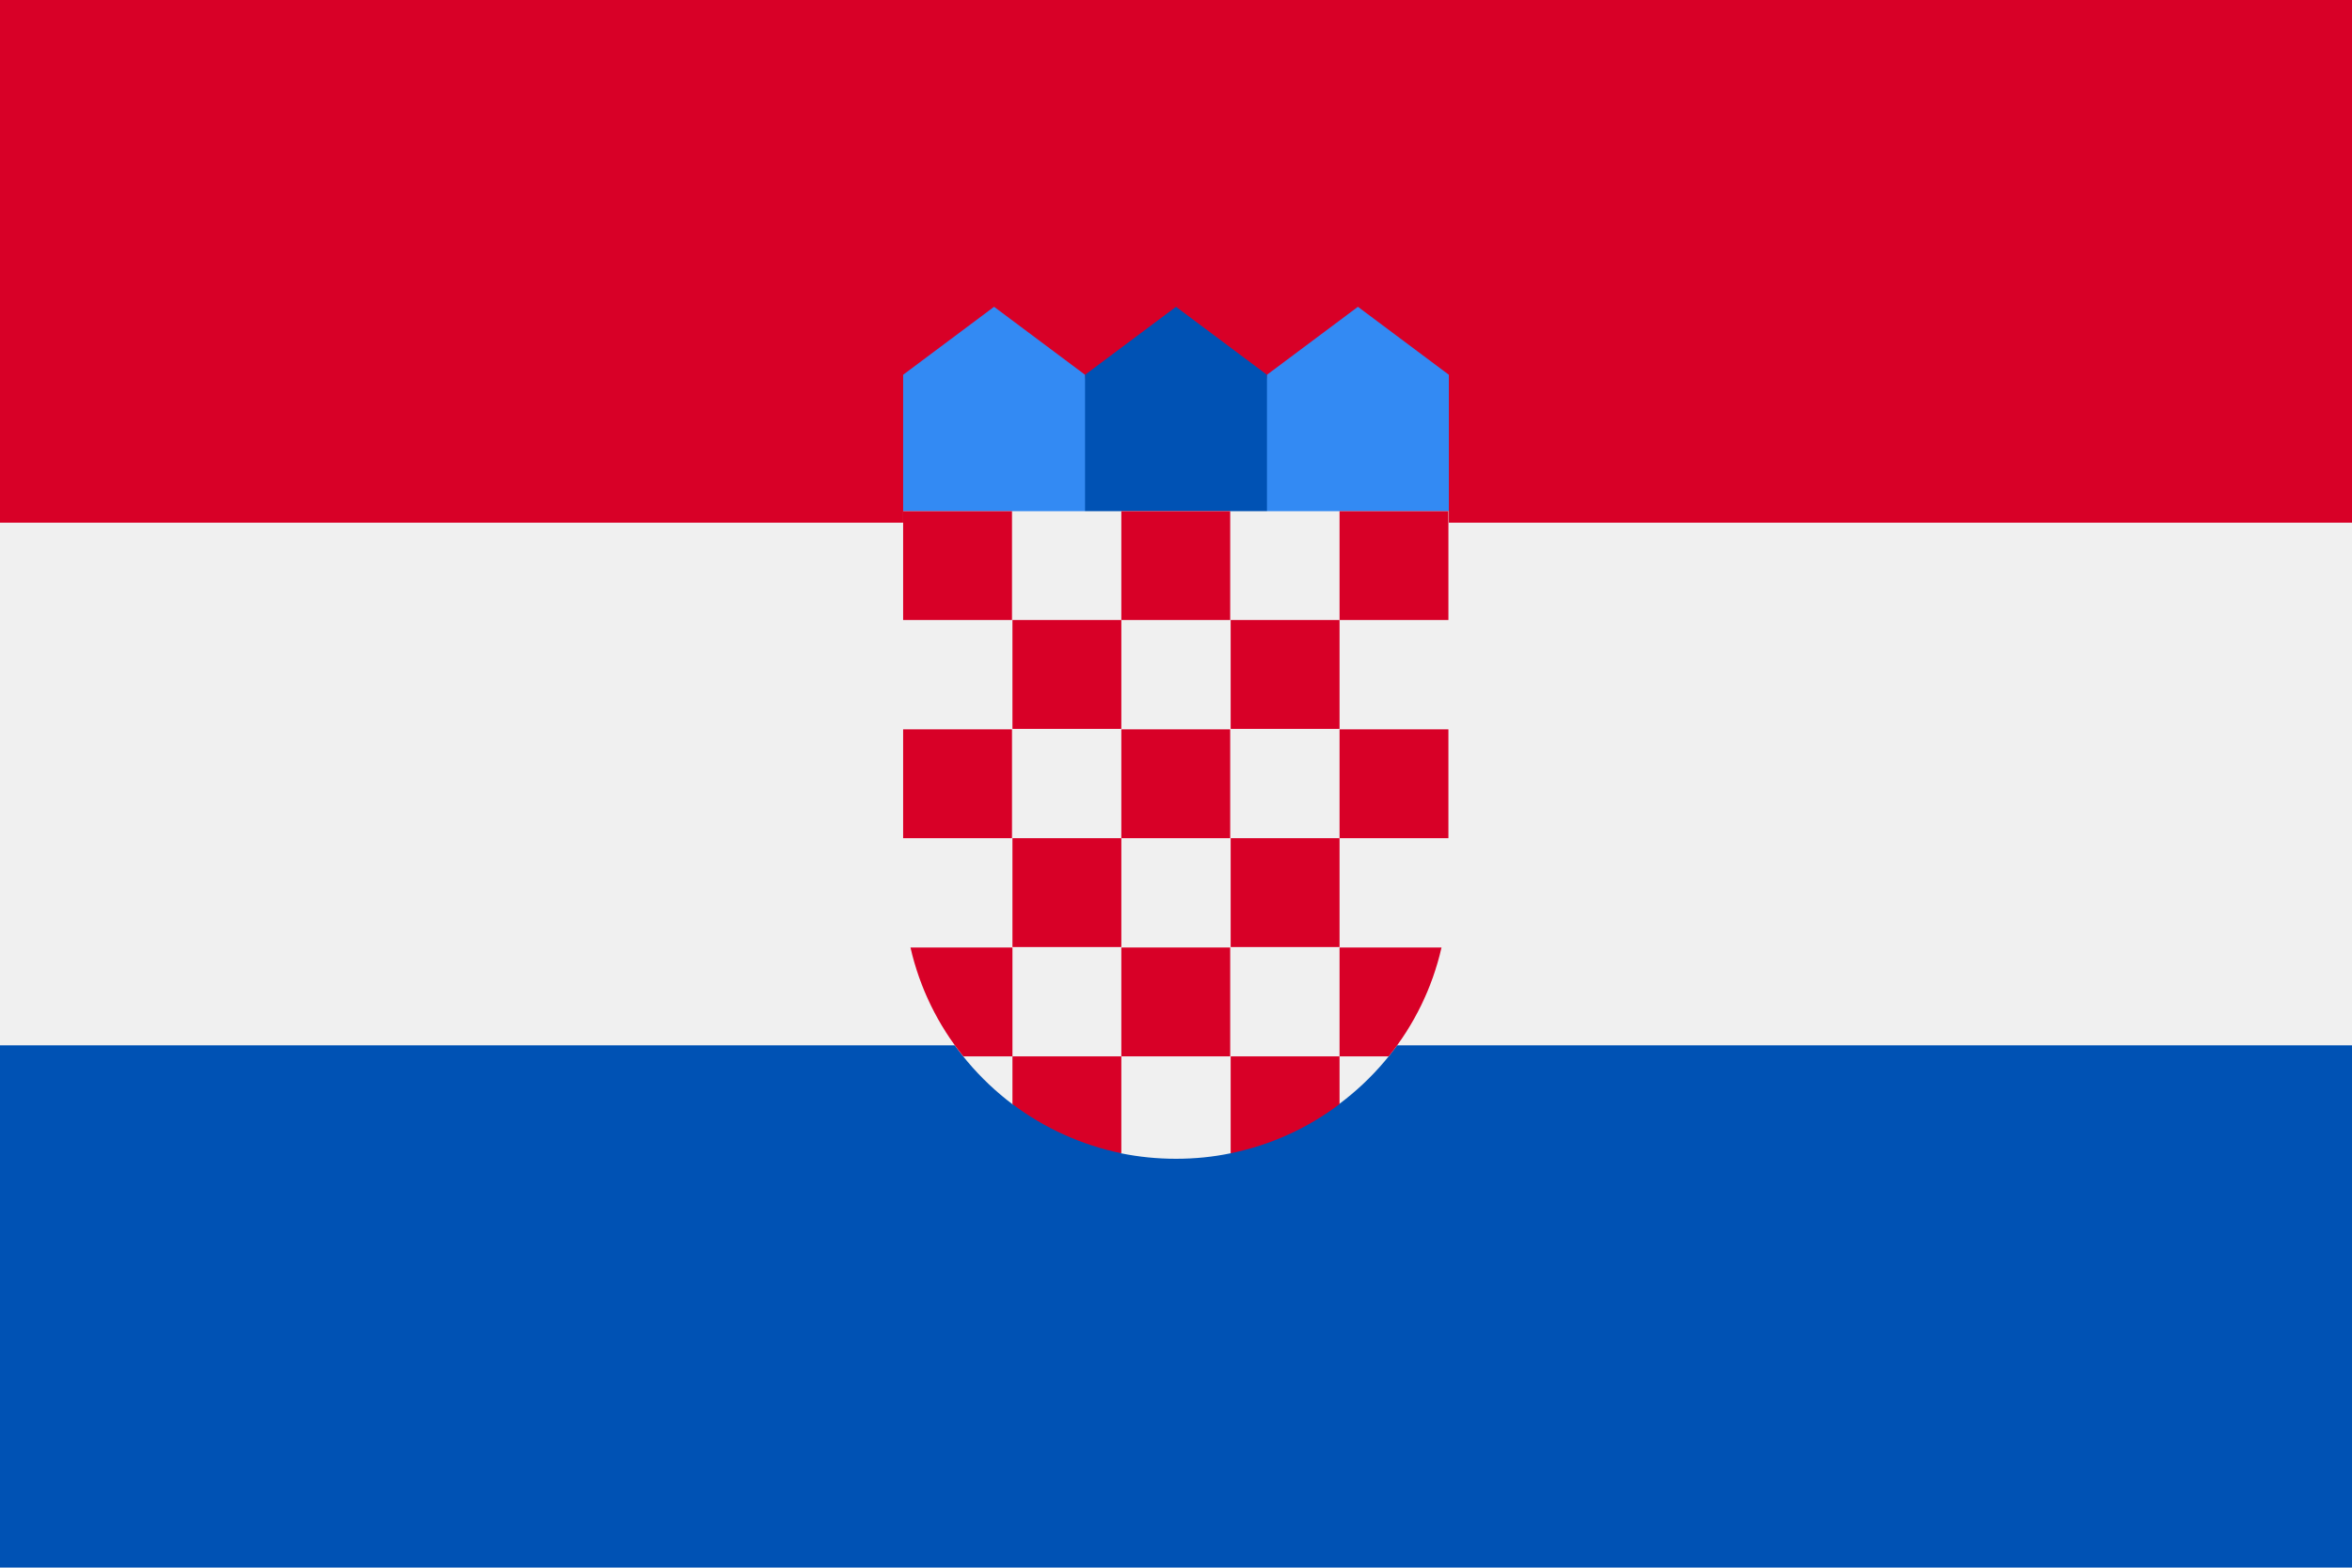 <?xml version="1.0" encoding="utf-8"?>
<!-- Generator: Adobe Illustrator 25.2.1, SVG Export Plug-In . SVG Version: 6.00 Build 0)  -->
<svg version="1.1" id="Capa_1" xmlns="http://www.w3.org/2000/svg" xmlns:xlink="http://www.w3.org/1999/xlink" x="0px" y="0px"
	 viewBox="0 0 512 341.3" style="enable-background:new 0 0 512 341.3;" xml:space="preserve">
<style type="text/css">
	.st0{fill:#F0F0F0;}
	.st1{fill:#D80027;}
	.st2{fill:#0052B4;}
	.st3{fill:#338AF3;}
</style>
<rect class="st0" width="512" height="341.3"/>
<rect class="st1" width="512" height="113.8"/>
<rect y="227.6" class="st2" width="512" height="113.8"/>
<g>
	<polygon class="st3" points="300.5,118.7 270.8,118.7 275.8,81.6 295.6,66.8 315.4,81.6 315.4,111.3 	"/>
	<polygon class="st3" points="211.5,118.7 241.2,118.7 236.2,81.6 216.4,66.8 196.6,81.6 196.6,111.3 	"/>
</g>
<polygon class="st2" points="275.8,118.7 236.2,118.7 236.2,81.6 256,66.8 275.8,81.6 "/>
<path class="st0" d="M196.6,111.3v81.6c0,19.4,9.4,36.7,23.9,47.6l10.4-2.6l13.1,13.2c3.9,0.8,7.9,1.2,12,1.2
	c4.1,0,8.1-0.4,11.9-1.2l15-12.5l8.6,1.8c14.5-10.8,23.9-28.1,23.9-47.5v-81.6L196.6,111.3L196.6,111.3z"/>
<g>
	<rect x="196.6" y="111.3" class="st1" width="23.7" height="23.7"/>
	<rect x="244.1" y="111.3" class="st1" width="23.7" height="23.7"/>
	<rect x="291.6" y="111.3" class="st1" width="23.7" height="23.7"/>
	<rect x="220.4" y="135" class="st1" width="23.7" height="23.7"/>
	<rect x="267.9" y="135" class="st1" width="23.7" height="23.7"/>
	<rect x="196.6" y="158.8" class="st1" width="23.7" height="23.7"/>
	<rect x="220.4" y="182.5" class="st1" width="23.7" height="23.7"/>
	<rect x="244.1" y="158.8" class="st1" width="23.7" height="23.7"/>
	<rect x="291.6" y="158.8" class="st1" width="23.7" height="23.7"/>
	<rect x="267.9" y="182.5" class="st1" width="23.7" height="23.7"/>
	<rect x="244.1" y="206.3" class="st1" width="23.7" height="23.7"/>
	<path class="st1" d="M220.4,206.3h-22.2c2,8.8,6,16.9,11.5,23.7h10.7L220.4,206.3L220.4,206.3z"/>
	<path class="st1" d="M291.6,230h10.7c5.5-6.8,9.5-14.9,11.5-23.7h-22.2V230z"/>
	<path class="st1" d="M220.4,230v10.4c6.9,5.2,15,8.9,23.7,10.7V230H220.4z"/>
	<path class="st1" d="M267.9,230v21.1c8.8-1.8,16.8-5.5,23.7-10.7V230H267.9z"/>
</g>
</svg>
